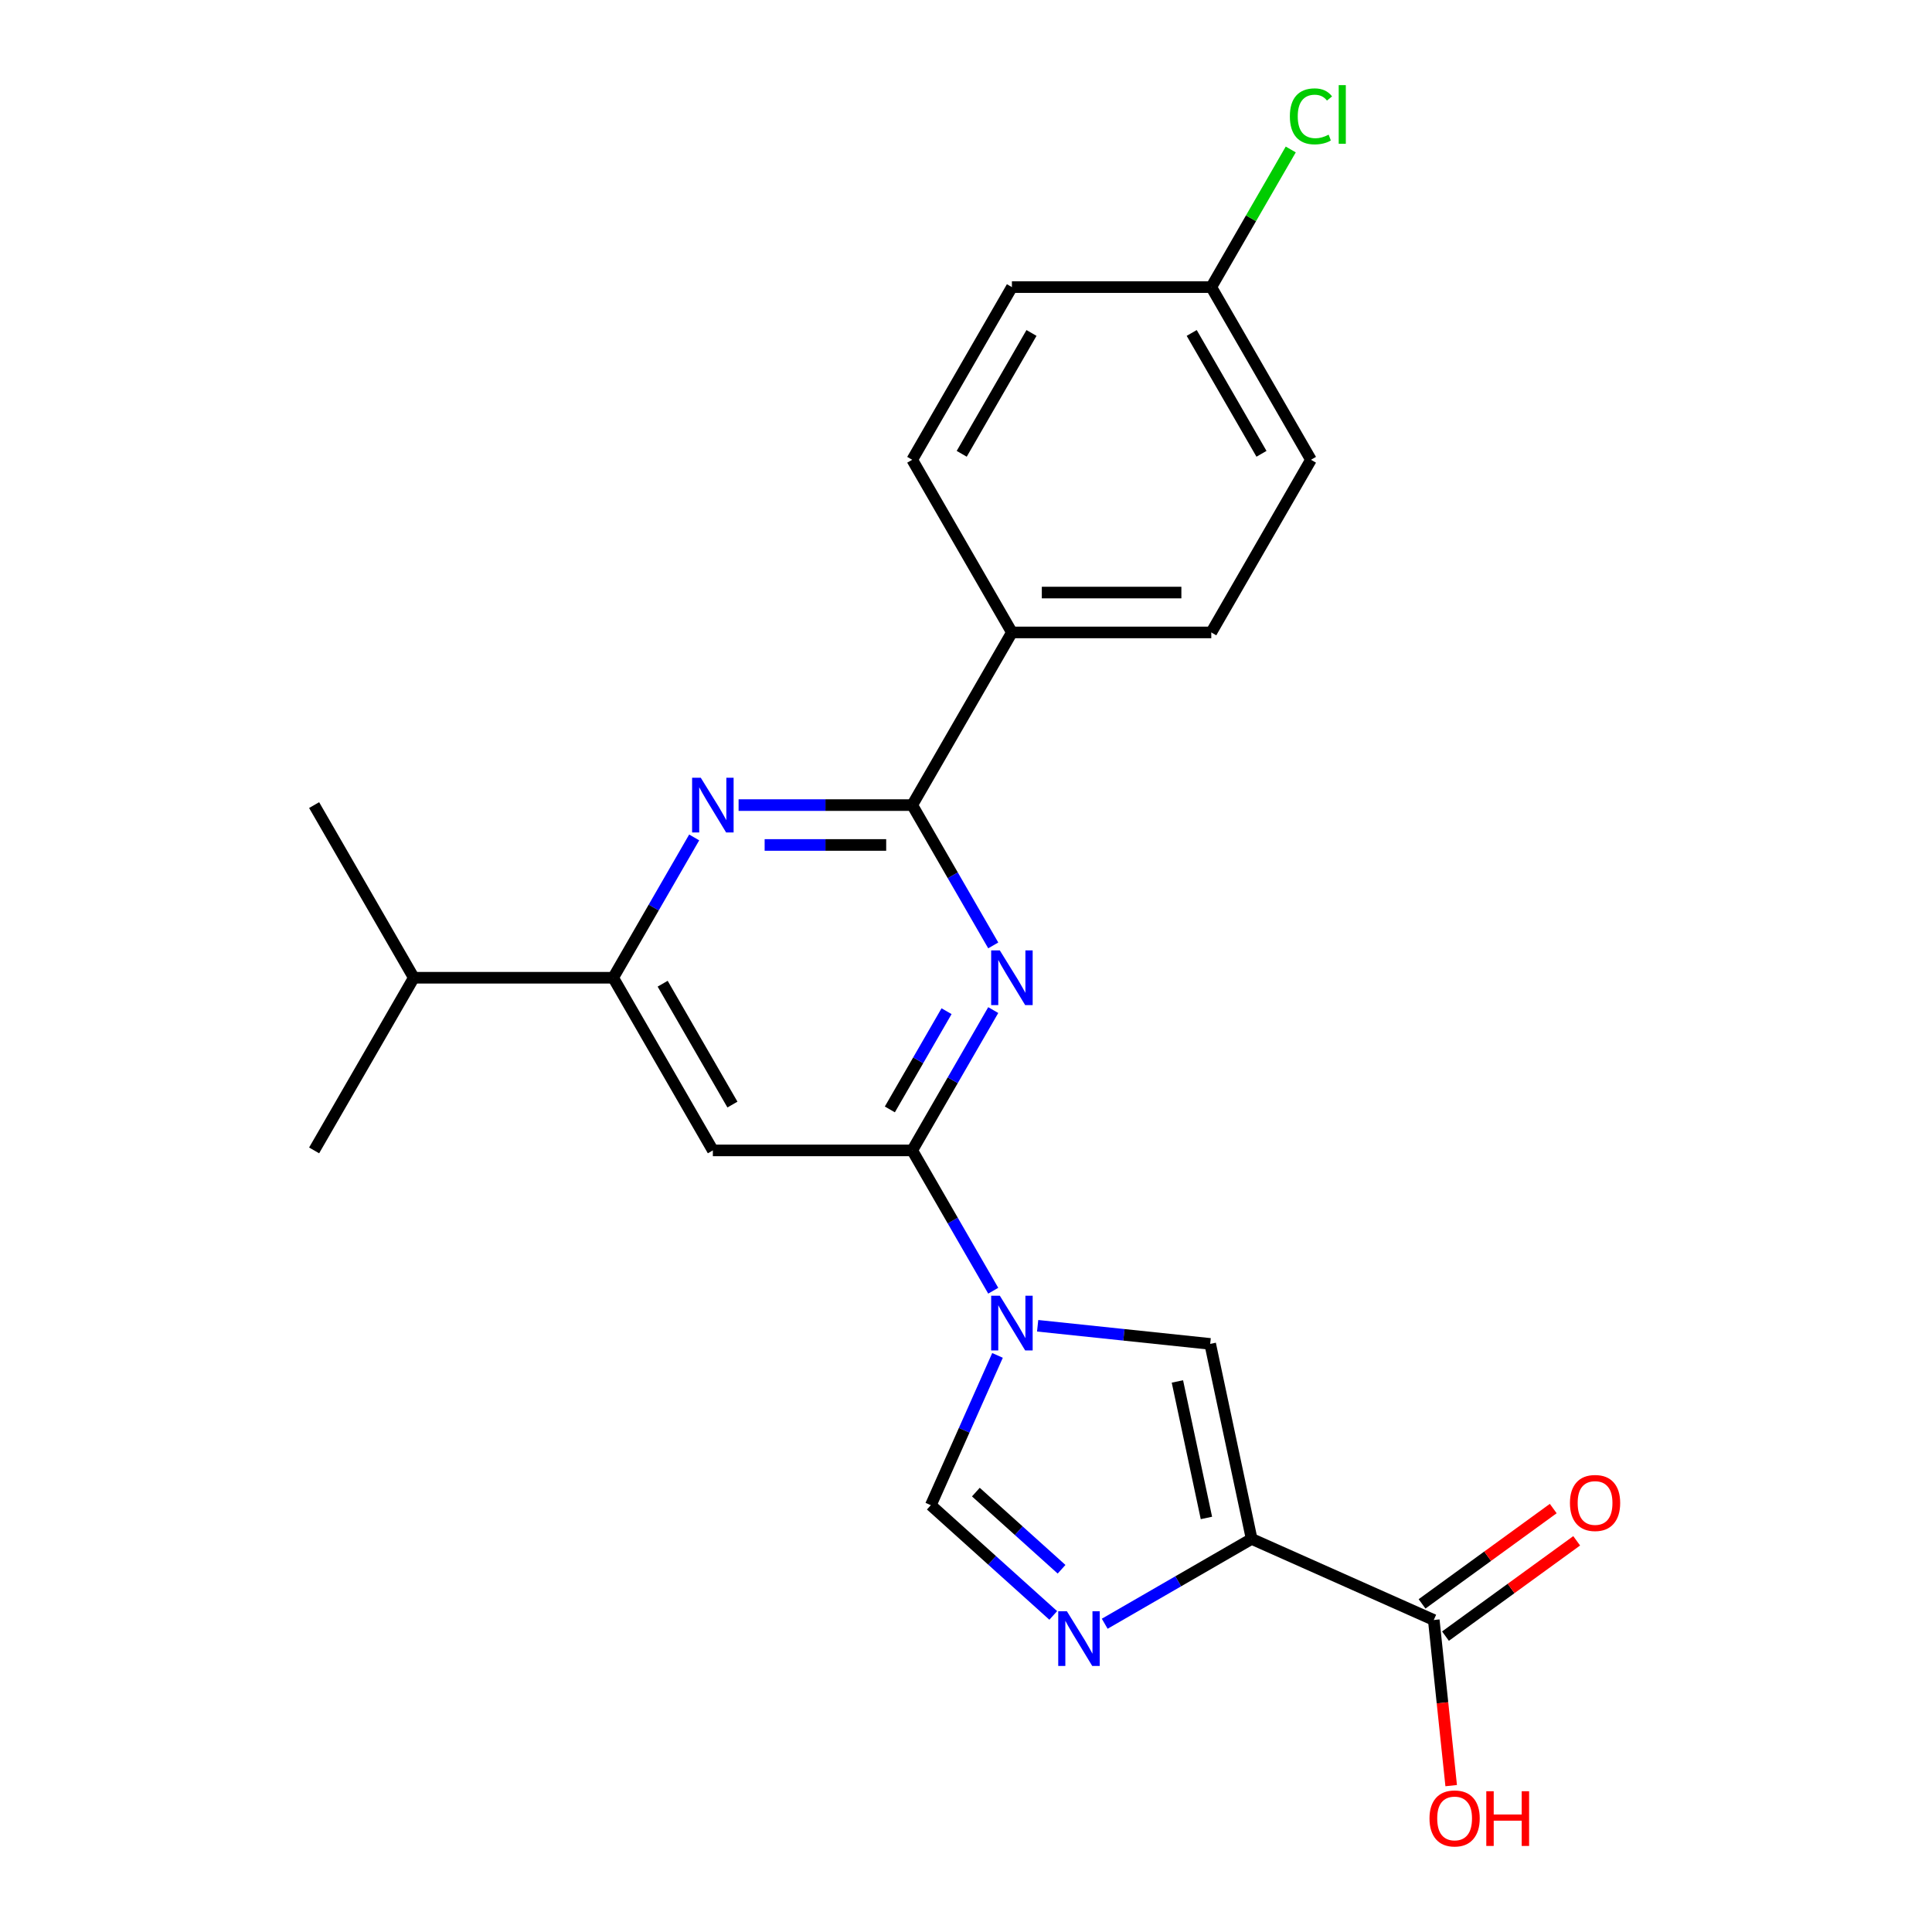<?xml version='1.0' encoding='iso-8859-1'?>
<svg version='1.1' baseProfile='full'
              xmlns='http://www.w3.org/2000/svg'
                      xmlns:rdkit='http://www.rdkit.org/xml'
                      xmlns:xlink='http://www.w3.org/1999/xlink'
                  xml:space='preserve'
width='1000px' height='1000px' viewBox='0 0 1000 1000'>
<!-- END OF HEADER -->
<rect style='opacity:1.0;fill:#FFFFFF;stroke:none' width='1000' height='1000' x='0' y='0'> </rect>
<path class='bond-1' d='M 514.099,668.075 L 493.134,631.761' style='fill:none;fill-rule:evenodd;stroke:#0000FF;stroke-width:6px;stroke-linecap:butt;stroke-linejoin:miter;stroke-opacity:1' />
<path class='bond-1' d='M 493.134,631.761 L 472.168,595.448' style='fill:none;fill-rule:evenodd;stroke:#000000;stroke-width:6px;stroke-linecap:butt;stroke-linejoin:miter;stroke-opacity:1' />
<path class='bond-5' d='M 537.084,686.215 L 581.738,690.908' style='fill:none;fill-rule:evenodd;stroke:#0000FF;stroke-width:6px;stroke-linecap:butt;stroke-linejoin:miter;stroke-opacity:1' />
<path class='bond-5' d='M 581.738,690.908 L 626.392,695.602' style='fill:none;fill-rule:evenodd;stroke:#000000;stroke-width:6px;stroke-linecap:butt;stroke-linejoin:miter;stroke-opacity:1' />
<path class='bond-8' d='M 516.311,701.555 L 499.052,740.321' style='fill:none;fill-rule:evenodd;stroke:#0000FF;stroke-width:6px;stroke-linecap:butt;stroke-linejoin:miter;stroke-opacity:1' />
<path class='bond-8' d='M 499.052,740.321 L 481.792,779.086' style='fill:none;fill-rule:evenodd;stroke:#000000;stroke-width:6px;stroke-linecap:butt;stroke-linejoin:miter;stroke-opacity:1' />
<path class='bond-0' d='M 647.847,796.539 L 626.392,695.602' style='fill:none;fill-rule:evenodd;stroke:#000000;stroke-width:6px;stroke-linecap:butt;stroke-linejoin:miter;stroke-opacity:1' />
<path class='bond-0' d='M 624.441,785.69 L 609.422,715.033' style='fill:none;fill-rule:evenodd;stroke:#000000;stroke-width:6px;stroke-linecap:butt;stroke-linejoin:miter;stroke-opacity:1' />
<path class='bond-10' d='M 647.847,796.539 L 742.118,838.512' style='fill:none;fill-rule:evenodd;stroke:#000000;stroke-width:6px;stroke-linecap:butt;stroke-linejoin:miter;stroke-opacity:1' />
<path class='bond-23' d='M 647.847,796.539 L 609.823,818.492' style='fill:none;fill-rule:evenodd;stroke:#000000;stroke-width:6px;stroke-linecap:butt;stroke-linejoin:miter;stroke-opacity:1' />
<path class='bond-23' d='M 609.823,818.492 L 571.799,840.445' style='fill:none;fill-rule:evenodd;stroke:#0000FF;stroke-width:6px;stroke-linecap:butt;stroke-linejoin:miter;stroke-opacity:1' />
<path class='bond-2' d='M 472.168,595.448 L 493.134,559.134' style='fill:none;fill-rule:evenodd;stroke:#000000;stroke-width:6px;stroke-linecap:butt;stroke-linejoin:miter;stroke-opacity:1' />
<path class='bond-2' d='M 493.134,559.134 L 514.099,522.82' style='fill:none;fill-rule:evenodd;stroke:#0000FF;stroke-width:6px;stroke-linecap:butt;stroke-linejoin:miter;stroke-opacity:1' />
<path class='bond-2' d='M 460.584,574.234 L 475.26,548.814' style='fill:none;fill-rule:evenodd;stroke:#000000;stroke-width:6px;stroke-linecap:butt;stroke-linejoin:miter;stroke-opacity:1' />
<path class='bond-2' d='M 475.26,548.814 L 489.936,523.395' style='fill:none;fill-rule:evenodd;stroke:#0000FF;stroke-width:6px;stroke-linecap:butt;stroke-linejoin:miter;stroke-opacity:1' />
<path class='bond-7' d='M 472.168,595.448 L 368.975,595.448' style='fill:none;fill-rule:evenodd;stroke:#000000;stroke-width:6px;stroke-linecap:butt;stroke-linejoin:miter;stroke-opacity:1' />
<path class='bond-4' d='M 514.099,489.34 L 493.134,453.026' style='fill:none;fill-rule:evenodd;stroke:#0000FF;stroke-width:6px;stroke-linecap:butt;stroke-linejoin:miter;stroke-opacity:1' />
<path class='bond-4' d='M 493.134,453.026 L 472.168,416.713' style='fill:none;fill-rule:evenodd;stroke:#000000;stroke-width:6px;stroke-linecap:butt;stroke-linejoin:miter;stroke-opacity:1' />
<path class='bond-3' d='M 545.159,836.142 L 513.476,807.614' style='fill:none;fill-rule:evenodd;stroke:#0000FF;stroke-width:6px;stroke-linecap:butt;stroke-linejoin:miter;stroke-opacity:1' />
<path class='bond-3' d='M 513.476,807.614 L 481.792,779.086' style='fill:none;fill-rule:evenodd;stroke:#000000;stroke-width:6px;stroke-linecap:butt;stroke-linejoin:miter;stroke-opacity:1' />
<path class='bond-3' d='M 549.464,812.247 L 527.285,792.277' style='fill:none;fill-rule:evenodd;stroke:#0000FF;stroke-width:6px;stroke-linecap:butt;stroke-linejoin:miter;stroke-opacity:1' />
<path class='bond-3' d='M 527.285,792.277 L 505.107,772.307' style='fill:none;fill-rule:evenodd;stroke:#000000;stroke-width:6px;stroke-linecap:butt;stroke-linejoin:miter;stroke-opacity:1' />
<path class='bond-11' d='M 472.168,416.713 L 523.764,327.345' style='fill:none;fill-rule:evenodd;stroke:#000000;stroke-width:6px;stroke-linecap:butt;stroke-linejoin:miter;stroke-opacity:1' />
<path class='bond-24' d='M 472.168,416.713 L 427.231,416.713' style='fill:none;fill-rule:evenodd;stroke:#000000;stroke-width:6px;stroke-linecap:butt;stroke-linejoin:miter;stroke-opacity:1' />
<path class='bond-24' d='M 427.231,416.713 L 382.295,416.713' style='fill:none;fill-rule:evenodd;stroke:#0000FF;stroke-width:6px;stroke-linecap:butt;stroke-linejoin:miter;stroke-opacity:1' />
<path class='bond-24' d='M 458.687,437.351 L 427.231,437.351' style='fill:none;fill-rule:evenodd;stroke:#000000;stroke-width:6px;stroke-linecap:butt;stroke-linejoin:miter;stroke-opacity:1' />
<path class='bond-24' d='M 427.231,437.351 L 395.776,437.351' style='fill:none;fill-rule:evenodd;stroke:#0000FF;stroke-width:6px;stroke-linecap:butt;stroke-linejoin:miter;stroke-opacity:1' />
<path class='bond-6' d='M 359.31,433.452 L 338.345,469.766' style='fill:none;fill-rule:evenodd;stroke:#0000FF;stroke-width:6px;stroke-linecap:butt;stroke-linejoin:miter;stroke-opacity:1' />
<path class='bond-6' d='M 338.345,469.766 L 317.379,506.08' style='fill:none;fill-rule:evenodd;stroke:#000000;stroke-width:6px;stroke-linecap:butt;stroke-linejoin:miter;stroke-opacity:1' />
<path class='bond-9' d='M 368.975,595.448 L 317.379,506.08' style='fill:none;fill-rule:evenodd;stroke:#000000;stroke-width:6px;stroke-linecap:butt;stroke-linejoin:miter;stroke-opacity:1' />
<path class='bond-9' d='M 379.109,571.723 L 342.992,509.166' style='fill:none;fill-rule:evenodd;stroke:#000000;stroke-width:6px;stroke-linecap:butt;stroke-linejoin:miter;stroke-opacity:1' />
<path class='bond-15' d='M 317.379,506.08 L 214.186,506.08' style='fill:none;fill-rule:evenodd;stroke:#000000;stroke-width:6px;stroke-linecap:butt;stroke-linejoin:miter;stroke-opacity:1' />
<path class='bond-12' d='M 748.183,846.86 L 782.136,822.192' style='fill:none;fill-rule:evenodd;stroke:#000000;stroke-width:6px;stroke-linecap:butt;stroke-linejoin:miter;stroke-opacity:1' />
<path class='bond-12' d='M 782.136,822.192 L 816.088,797.524' style='fill:none;fill-rule:evenodd;stroke:#FF0000;stroke-width:6px;stroke-linecap:butt;stroke-linejoin:miter;stroke-opacity:1' />
<path class='bond-12' d='M 736.052,830.163 L 770.005,805.495' style='fill:none;fill-rule:evenodd;stroke:#000000;stroke-width:6px;stroke-linecap:butt;stroke-linejoin:miter;stroke-opacity:1' />
<path class='bond-12' d='M 770.005,805.495 L 803.957,780.827' style='fill:none;fill-rule:evenodd;stroke:#FF0000;stroke-width:6px;stroke-linecap:butt;stroke-linejoin:miter;stroke-opacity:1' />
<path class='bond-16' d='M 742.118,838.512 L 746.623,881.375' style='fill:none;fill-rule:evenodd;stroke:#000000;stroke-width:6px;stroke-linecap:butt;stroke-linejoin:miter;stroke-opacity:1' />
<path class='bond-16' d='M 746.623,881.375 L 751.128,924.239' style='fill:none;fill-rule:evenodd;stroke:#FF0000;stroke-width:6px;stroke-linecap:butt;stroke-linejoin:miter;stroke-opacity:1' />
<path class='bond-13' d='M 523.764,327.345 L 626.957,327.345' style='fill:none;fill-rule:evenodd;stroke:#000000;stroke-width:6px;stroke-linecap:butt;stroke-linejoin:miter;stroke-opacity:1' />
<path class='bond-13' d='M 539.243,306.706 L 611.478,306.706' style='fill:none;fill-rule:evenodd;stroke:#000000;stroke-width:6px;stroke-linecap:butt;stroke-linejoin:miter;stroke-opacity:1' />
<path class='bond-14' d='M 523.764,327.345 L 472.168,237.978' style='fill:none;fill-rule:evenodd;stroke:#000000;stroke-width:6px;stroke-linecap:butt;stroke-linejoin:miter;stroke-opacity:1' />
<path class='bond-19' d='M 626.957,327.345 L 678.553,237.978' style='fill:none;fill-rule:evenodd;stroke:#000000;stroke-width:6px;stroke-linecap:butt;stroke-linejoin:miter;stroke-opacity:1' />
<path class='bond-18' d='M 472.168,237.978 L 523.764,148.61' style='fill:none;fill-rule:evenodd;stroke:#000000;stroke-width:6px;stroke-linecap:butt;stroke-linejoin:miter;stroke-opacity:1' />
<path class='bond-18' d='M 497.781,234.892 L 533.898,172.334' style='fill:none;fill-rule:evenodd;stroke:#000000;stroke-width:6px;stroke-linecap:butt;stroke-linejoin:miter;stroke-opacity:1' />
<path class='bond-21' d='M 214.186,506.08 L 162.59,416.713' style='fill:none;fill-rule:evenodd;stroke:#000000;stroke-width:6px;stroke-linecap:butt;stroke-linejoin:miter;stroke-opacity:1' />
<path class='bond-22' d='M 214.186,506.08 L 162.59,595.448' style='fill:none;fill-rule:evenodd;stroke:#000000;stroke-width:6px;stroke-linecap:butt;stroke-linejoin:miter;stroke-opacity:1' />
<path class='bond-17' d='M 626.957,148.61 L 523.764,148.61' style='fill:none;fill-rule:evenodd;stroke:#000000;stroke-width:6px;stroke-linecap:butt;stroke-linejoin:miter;stroke-opacity:1' />
<path class='bond-20' d='M 626.957,148.61 L 647.524,112.986' style='fill:none;fill-rule:evenodd;stroke:#000000;stroke-width:6px;stroke-linecap:butt;stroke-linejoin:miter;stroke-opacity:1' />
<path class='bond-20' d='M 647.524,112.986 L 668.092,77.362' style='fill:none;fill-rule:evenodd;stroke:#00CC00;stroke-width:6px;stroke-linecap:butt;stroke-linejoin:miter;stroke-opacity:1' />
<path class='bond-25' d='M 626.957,148.61 L 678.553,237.978' style='fill:none;fill-rule:evenodd;stroke:#000000;stroke-width:6px;stroke-linecap:butt;stroke-linejoin:miter;stroke-opacity:1' />
<path class='bond-25' d='M 616.823,172.334 L 652.94,234.892' style='fill:none;fill-rule:evenodd;stroke:#000000;stroke-width:6px;stroke-linecap:butt;stroke-linejoin:miter;stroke-opacity:1' />
<path  class='atom-0' d='M 517.504 670.655
L 526.784 685.655
Q 527.704 687.135, 529.184 689.815
Q 530.664 692.495, 530.744 692.655
L 530.744 670.655
L 534.504 670.655
L 534.504 698.975
L 530.624 698.975
L 520.664 682.575
Q 519.504 680.655, 518.264 678.455
Q 517.064 676.255, 516.704 675.575
L 516.704 698.975
L 513.024 698.975
L 513.024 670.655
L 517.504 670.655
' fill='#0000FF'/>
<path  class='atom-3' d='M 517.504 491.92
L 526.784 506.92
Q 527.704 508.4, 529.184 511.08
Q 530.664 513.76, 530.744 513.92
L 530.744 491.92
L 534.504 491.92
L 534.504 520.24
L 530.624 520.24
L 520.664 503.84
Q 519.504 501.92, 518.264 499.72
Q 517.064 497.52, 516.704 496.84
L 516.704 520.24
L 513.024 520.24
L 513.024 491.92
L 517.504 491.92
' fill='#0000FF'/>
<path  class='atom-4' d='M 552.219 833.976
L 561.499 848.976
Q 562.419 850.456, 563.899 853.136
Q 565.379 855.816, 565.459 855.976
L 565.459 833.976
L 569.219 833.976
L 569.219 862.296
L 565.339 862.296
L 555.379 845.896
Q 554.219 843.976, 552.979 841.776
Q 551.779 839.576, 551.419 838.896
L 551.419 862.296
L 547.739 862.296
L 547.739 833.976
L 552.219 833.976
' fill='#0000FF'/>
<path  class='atom-7' d='M 362.715 402.553
L 371.995 417.553
Q 372.915 419.033, 374.395 421.713
Q 375.875 424.393, 375.955 424.553
L 375.955 402.553
L 379.715 402.553
L 379.715 430.873
L 375.835 430.873
L 365.875 414.473
Q 364.715 412.553, 363.475 410.353
Q 362.275 408.153, 361.915 407.473
L 361.915 430.873
L 358.235 430.873
L 358.235 402.553
L 362.715 402.553
' fill='#0000FF'/>
<path  class='atom-13' d='M 812.602 777.936
Q 812.602 771.136, 815.962 767.336
Q 819.322 763.536, 825.602 763.536
Q 831.882 763.536, 835.242 767.336
Q 838.602 771.136, 838.602 777.936
Q 838.602 784.816, 835.202 788.736
Q 831.802 792.616, 825.602 792.616
Q 819.362 792.616, 815.962 788.736
Q 812.602 784.856, 812.602 777.936
M 825.602 789.416
Q 829.922 789.416, 832.242 786.536
Q 834.602 783.616, 834.602 777.936
Q 834.602 772.376, 832.242 769.576
Q 829.922 766.736, 825.602 766.736
Q 821.282 766.736, 818.922 769.536
Q 816.602 772.336, 816.602 777.936
Q 816.602 783.656, 818.922 786.536
Q 821.282 789.416, 825.602 789.416
' fill='#FF0000'/>
<path  class='atom-17' d='M 739.904 941.219
Q 739.904 934.419, 743.264 930.619
Q 746.624 926.819, 752.904 926.819
Q 759.184 926.819, 762.544 930.619
Q 765.904 934.419, 765.904 941.219
Q 765.904 948.099, 762.504 952.019
Q 759.104 955.899, 752.904 955.899
Q 746.664 955.899, 743.264 952.019
Q 739.904 948.139, 739.904 941.219
M 752.904 952.699
Q 757.224 952.699, 759.544 949.819
Q 761.904 946.899, 761.904 941.219
Q 761.904 935.659, 759.544 932.859
Q 757.224 930.019, 752.904 930.019
Q 748.584 930.019, 746.224 932.819
Q 743.904 935.619, 743.904 941.219
Q 743.904 946.939, 746.224 949.819
Q 748.584 952.699, 752.904 952.699
' fill='#FF0000'/>
<path  class='atom-17' d='M 769.304 927.139
L 773.144 927.139
L 773.144 939.179
L 787.624 939.179
L 787.624 927.139
L 791.464 927.139
L 791.464 955.459
L 787.624 955.459
L 787.624 942.379
L 773.144 942.379
L 773.144 955.459
L 769.304 955.459
L 769.304 927.139
' fill='#FF0000'/>
<path  class='atom-21' d='M 667.633 60.222
Q 667.633 53.182, 670.913 49.502
Q 674.233 45.782, 680.513 45.782
Q 686.353 45.782, 689.473 49.903
L 686.833 52.062
Q 684.553 49.062, 680.513 49.062
Q 676.233 49.062, 673.953 51.943
Q 671.713 54.782, 671.713 60.222
Q 671.713 65.823, 674.033 68.703
Q 676.393 71.582, 680.953 71.582
Q 684.073 71.582, 687.713 69.703
L 688.833 72.703
Q 687.353 73.662, 685.113 74.222
Q 682.873 74.782, 680.393 74.782
Q 674.233 74.782, 670.913 71.022
Q 667.633 67.263, 667.633 60.222
' fill='#00CC00'/>
<path  class='atom-21' d='M 692.913 44.062
L 696.593 44.062
L 696.593 74.422
L 692.913 74.422
L 692.913 44.062
' fill='#00CC00'/>
</svg>
